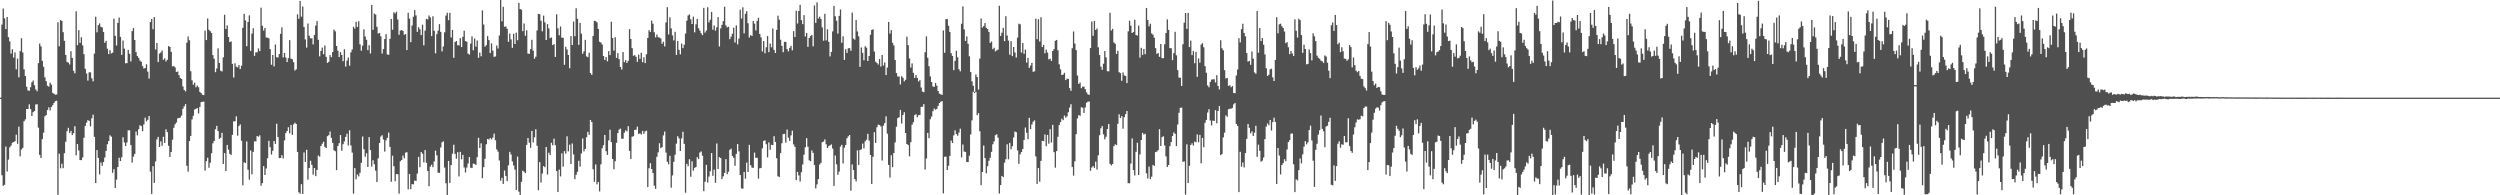 <svg xmlns="http://www.w3.org/2000/svg" width="1920" height="150"><path fill="#4f4f4f" d="M0 74.989h1v1H0zM1 18.871h1v115.752H1zM2 6.576h1v136.134H2zM3 14.067h1v127.849H3zM4 22.316h1v90.203H4zM5 13.007h1v118.718H5zM6 28.528h1v94.038H6zM7 31.815h1v81.398H7zM8 41.174h1v70.634H8zM9 37.898h1v71.648H9zM10 44.245h1v64.871H10zM11 40.242h1v68.219H11zM12 53.229h1v50.188H12zM13 45.012h1v65.427H13zM14 59.377h1v37.881H14zM15 39.265h1v80.824H15zM16 29.35h1v85.484H16zM17 40.352h1v73.214H17zM18 53.307h1v39.821H18zM19 58.353h1v33.344H19zM20 66.602h1v17.125H20zM21 69.445h1v14.225H21zM22 69.752h1v10.394H22zM23 66.973h1v16.775H23zM24 63.229h1v25.871H24zM25 61.862h1v24.33H25zM26 65.417h1v19.874H26zM27 68.665h1v11.563H27zM28 70.088h1v10.011H28zM29 48.468h1v49.577H29zM30 33.41h1v85.505H30zM31 35.628h1v85.77H31zM32 46.761h1v60.114H32zM33 51.318h1v50.577H33zM34 59.409h1v29.899H34zM35 62.352h1v26.004H35zM36 65.847h1v18.7H36zM37 66.563h1v15.873H37zM38 63.508h1v21.309H38zM39 65.002h1v17.237H39zM40 71.315h1v9.49H40zM41 72.022h1v7.027H41zM42 72.709h1v5.015H42zM43 72.569h1v4.809H43zM44 17.1h1v132.543H44zM45 35.516h1v82.534H45zM46 15.42h1v113.843H46zM47 16.07h1v109.673H47zM48 24.719h1v104.454H48zM49 31.359h1v86.32H49zM50 42.188h1v66.679H50zM51 47.495h1v53.259H51zM52 48.164h1v50H52zM53 49.505h1v52.584H53zM54 39.386h1v61.188H54zM55 44.465h1v59.274H55zM56 54.382h1v47.917H56zM57 56.284h1v40.627H57zM58 8.714h1v110.595H58zM59 34.692h1v75.887H59zM60 23.147h1v92.431H60zM61 32.929h1v89.963H61zM62 28.548h1v94.463H62zM63 34.856h1v86.1H63zM64 41.647h1v64.113H64zM65 52.847h1v43.818H65zM66 56.417h1v37.752H66zM67 61.926h1v30.316H67zM68 55.527h1v37.285H68zM69 55.552h1v41.522H69zM70 60.114h1v30.813H70zM71 62.441h1v25.617H71zM72 41.171h1v63.923H72zM73 12.861h1v127.734H73zM74 24.836h1v90.439H74zM75 19.368h1v101.874H75zM76 17.972h1v116.022H76zM77 20.565h1v104.241H77zM78 21.08h1v106.189H78zM79 24.513h1v99.95H79zM80 32.867h1v88.1H80zM81 31.398h1v84.516H81zM82 37.415h1v73.362H82zM83 41.535h1v66.823H83zM84 38.507h1v65.42H84zM85 41.057h1v63.902H85zM86 40.464h1v92.246H86zM87 14.314h1v115.621H87zM88 27.571h1v116.757H88zM89 34.966h1v103.024H89zM90 17.624h1v110.613H90zM91 13.472h1v107.667H91zM92 28.294h1v95.42H92zM93 42.13h1v78.659H93zM94 31.151h1v74.294H94zM95 37.317h1v72.074H95zM96 48.571h1v63.63H96zM97 48.498h1v60.92H97zM98 38.287h1v61.792H98zM99 41.338h1v58.762H99zM100 47.168h1v64.223H100zM101 23.918h1v100.961H101zM102 21.561h1v98.768H102zM103 30.73h1v87.487H103zM104 40.105h1v60.938H104zM105 43.034h1v60.881H105zM106 44.394h1v54.829H106zM107 46.5h1v49.629H107zM108 47.39h1v49.476H108zM109 50.809h1v50.005H109zM110 52.608h1v42.914H110zM111 52.274h1v38.112H111zM112 49.349h1v43.957H112zM113 55.055h1v36.926H113zM114 60.363h1v28.732H114zM115 16.827h1v115.015H115zM116 14.518h1v134.42H116zM117 22.412h1v105.225H117zM118 13.106h1v127.347H118zM119 37.976h1v86.043H119zM120 33.025h1v74.058H120zM121 47.674h1v57.418H121zM122 41.19h1v71.728H122zM123 40.318h1v68.299H123zM124 38.786h1v73.138H124zM125 45.905h1v59.142H125zM126 44.81h1v64.971H126zM127 47.193h1v52.113H127zM128 45.877h1v55.596H128zM129 35.401h1v76.592H129zM130 36.033h1v84.521H130zM131 39.805h1v76.97H131zM132 50.979h1v56.354H132zM133 50.72h1v47.455H133zM134 51.821h1v43.605H134zM135 55.257h1v38.782H135zM136 54.913h1v36.038H136zM137 57.745h1v32.877H137zM138 59.933h1v30.332H138zM139 60.626h1v28.109H139zM140 66.344h1v17.23H140zM141 69.065h1v12.577H141zM142 70.203h1v9.753H142zM143 32.822h1v94.461H143zM144 28.029h1v103.8H144zM145 30.917h1v77.445H145zM146 54.716h1v49.673H146zM147 61.72h1v30.044H147zM148 65.037h1v23.848H148zM149 63.512h1v20.604H149zM150 67.03h1v16.567H150zM151 65.671h1v17.331H151zM152 67.037h1v20.085H152zM153 70.555h1v11.579H153zM154 71.514h1v6.917H154zM155 72.81h1v5.37H155zM156 73.057h1v4.969H156zM157 23.502h1v107.517H157zM158 30.766h1v92.987H158zM159 14.204h1v106.93H159zM160 22.863h1v105.933H160zM161 23.989h1v100.984H161zM162 25.39h1v92.316H162zM163 42.345h1v67.711H163zM164 45.097h1v63.156H164zM165 55.472h1v43.765H165zM166 52.57h1v44.118H166zM167 37.122h1v63.591H167zM168 48.376h1v58.212H168zM169 54.33h1v51.481H169zM170 54.893h1v47.15H170zM171 44.053h1v81.852H171zM172 11.311h1v106.271H172zM173 22.234h1v109.11H173zM174 19.466h1v91.826H174zM175 28.397h1v86.551H175zM176 32.311h1v85.878H176zM177 31.808h1v87.16H177zM178 49.022h1v54.555H178zM179 59.539h1v33.671H179zM180 48.656h1v44.472H180zM181 51.226h1v38.114H181zM182 51.709h1v52.474H182zM183 49.949h1v46.873H183zM184 53.027h1v42.49H184zM185 50.425h1v57.652H185zM186 21.281h1v121.046H186zM187 10.634h1v113.978H187zM188 15.683h1v109.515H188zM189 35.488h1v73.147H189zM190 16.901h1v113.465H190zM191 11.751h1v126.253H191zM192 39.125h1v76.423H192zM193 25.731h1v108.213H193zM194 21.696h1v94.946H194zM195 42.931h1v65.612H195zM196 40.215h1v68.345H196zM197 40.153h1v64.28H197zM198 37.152h1v67.874H198zM199 39.237h1v64.715H199zM200 5.871h1v136.789H200zM201 19.823h1v120.799H201zM202 23.438h1v104.143H202zM203 21.465h1v112.912H203zM204 28.777h1v100.657H204zM205 28.919h1v92.621H205zM206 29.375h1v78.826H206zM207 37.722h1v75.324H207zM208 49.693h1v69.011H208zM209 42.238h1v73.58H209zM210 50.97h1v57.334H210zM211 34.165h1v76.363H211zM212 43.948h1v51.06H212zM213 44.206h1v61.089H213zM214 41.501h1v79.929H214zM215 25.964h1v95.383H215zM216 21.062h1v98.15H216zM217 44.078h1v77.64H217zM218 40.643h1v67.208H218zM219 44.124h1v58.139H219zM220 47.653h1v52.959H220zM221 44.666h1v53.049H221zM222 30.817h1v71.568H222zM223 45.033h1v50.895H223zM224 45.499h1v58.091H224zM225 47.784h1v47.748H225zM226 54.179h1v40.011H226zM227 53.185h1v42.055H227zM228 11.03h1v105.635H228zM229 14.424h1v133.282H229zM230 0.735h1v148.029H230zM231 12.797h1v128.645H231zM232 4.999h1v144.001H232zM233 20.7h1v96.395H233zM234 30.247h1v94.104H234zM235 36.543h1v78.512H235zM236 18.056h1v119.934H236zM237 27.425h1v101.641H237zM238 29.427h1v94.028H238zM239 29.434h1v97.109H239zM240 34.094h1v100.074H240zM241 26.864h1v102.168H241zM242 19.608h1v115.658H242zM243 16.225h1v114.282H243zM244 30.556h1v88.917H244zM245 43.261h1v77.041H245zM246 39.123h1v73.005H246zM247 36.564h1v73.82H247zM248 41.643h1v67.21H248zM249 34.882h1v77.899H249zM250 43.684h1v69.977H250zM251 48.317h1v56.306H251zM252 47.486h1v56.326H252zM253 42.279h1v58.748H253zM254 43.913h1v61.982H254zM255 40.002h1v69.691H255zM256 22.755h1v92.639H256zM257 24.074h1v92.083H257zM258 35.316h1v95.336H258zM259 38.894h1v73.252H259zM260 43.845h1v66.111H260zM261 40.047h1v63.662H261zM262 42.258h1v73.497H262zM263 47.015h1v63.708H263zM264 37.83h1v70.744H264zM265 51.167h1v53.935H265zM266 46.566h1v56.107H266zM267 44.183h1v67.553H267zM268 50.42h1v49.675H268zM269 40.201h1v71.511H269zM270 37.976h1v79.22H270zM271 20.531h1v128.181H271zM272 21.947h1v107.132H272zM273 16.775h1v120.879H273zM274 20.686h1v113.369H274zM275 16.292h1v119.158H275zM276 33.989h1v98.712H276zM277 38.928h1v86.107H277zM278 35.007h1v69.876H278zM279 22.545h1v92.044H279zM280 28.015h1v92.348H280zM281 30.563h1v87.15H281zM282 38.521h1v89.746H282zM283 34.728h1v70.602H283zM284 41.128h1v74.111H284zM285 3.79h1v124.177H285zM286 22.9h1v100.183H286zM287 10.387h1v115.749H287zM288 11.183h1v119.849H288zM289 20.602h1v119.238H289zM290 25.74h1v95.859H290zM291 25.333h1v84.468H291zM292 27.908h1v76.965H292zM293 41.112h1v62.763H293zM294 37.66h1v69.522H294zM295 30.02h1v86.386H295zM296 26.264h1v81.584H296zM297 41.84h1v63.992H297zM298 42.062h1v59.787H298zM299 29.874h1v82.98H299zM300 14.47h1v125.118H300zM301 22.847h1v96.729H301zM302 9.421h1v118.198H302zM303 10.38h1v128.757H303zM304 8.954h1v124.724H304zM305 14.983h1v118.876H305zM306 26.731h1v121.985H306zM307 23.463h1v100.378H307zM308 23.019h1v99.872H308zM309 23.833h1v95.649H309zM310 26.692h1v94.93H310zM311 26.212h1v91.034H311zM312 38.434h1v78.471H312zM313 9.812h1v135.601H313zM314 14.271h1v119.382H314zM315 32.346h1v112.898H315zM316 19.636h1v121.728H316zM317 12.829h1v128.794H317zM318 7.78h1v130.861H318zM319 11.815h1v127.132H319zM320 24.483h1v108.856H320zM321 20.901h1v99.574H321zM322 22.483h1v105.933H322zM323 26.919h1v89.876H323zM324 18.951h1v99.123H324zM325 34.79h1v89.95H325zM326 23.518h1v91.726H326zM327 14.507h1v110.519H327zM328 14.921h1v116.352H328zM329 11.879h1v131.108H329zM330 13.337h1v114.594H330zM331 27.75h1v98.691H331zM332 12.481h1v115.946H332zM333 23.646h1v100.298H333zM334 40.972h1v74.727H334zM335 26.289h1v92.996H335zM336 23.488h1v109.112H336zM337 18.533h1v114.266H337zM338 24.465h1v88.794H338zM339 39.45h1v69.84H339zM340 35.699h1v72.822H340zM341 24.838h1v103.893H341zM342 11.991h1v128.737H342zM343 9.803h1v140.067H343zM344 15.536h1v108.038H344zM345 9.865h1v130.579H345zM346 28.793h1v97.972H346zM347 22.973h1v95.022H347zM348 44.38h1v66.764H348zM349 32.314h1v85.834H349zM350 31.48h1v90.378H350zM351 34.696h1v82.197H351zM352 34.898h1v100.593H352zM353 29.311h1v87.308H353zM354 36.152h1v86.237H354zM355 28.283h1v90.677H355zM356 23.543h1v105.088H356zM357 31.549h1v100.893H357zM358 32.03h1v96.681H358zM359 41.174h1v84.413H359zM360 41.94h1v78.682H360zM361 33.499h1v95.249H361zM362 27.914h1v101.183H362zM363 38.587h1v87.054H363zM364 29.521h1v96.347H364zM365 35.815h1v90.852H365zM366 31.114h1v89.627H366zM367 44.396h1v61.444H367zM368 40.393h1v73.25H368zM369 43.211h1v66.88H369zM370 8.011h1v128.828H370zM371 18.83h1v109.515H371zM372 35.861h1v86.082H372zM373 34.731h1v76.077H373zM374 27.738h1v78.965H374zM375 30.778h1v76.374H375zM376 40.759h1v65.294H376zM377 33.314h1v73.719H377zM378 38.841h1v66.882H378zM379 43.604h1v58.986H379zM380 43.355h1v64.308H380zM381 34.957h1v79.787H381zM382 37.294h1v79.167H382zM383 27.303h1v95.972H383zM384 0h1v138.803H384zM385 16.36h1v120.172H385zM386 5.23h1v136.029H386zM387 20.508h1v110.453H387zM388 20.322h1v114.917H388zM389 22.101h1v116.933H389zM390 32.096h1v94.811H390zM391 25.742h1v90.877H391zM392 30.258h1v88.393H392zM393 36.729h1v87.283H393zM394 25.921h1v101.156H394zM395 33.801h1v96.501H395zM396 25.09h1v120.847H396zM397 30.929h1v89.348H397zM398 2.195h1v145.026H398zM399 6.972h1v143.028H399zM400 7.464h1v132.195H400zM401 23.927h1v107.208H401zM402 18.006h1v113.88H402zM403 27.443h1v105.539H403zM404 23.307h1v87.974H404zM405 41.121h1v64.841H405zM406 41.412h1v68.157H406zM407 37.749h1v75.75H407zM408 30.565h1v70.002H408zM409 38.926h1v70.467H409zM410 45.099h1v60.378H410zM411 43.561h1v55.717H411zM412 23.373h1v88.626H412zM413 10.65h1v135.473H413zM414 10.899h1v113.593H414zM415 15.942h1v124.285H415zM416 24.06h1v109.238H416zM417 12.005h1v115.608H417zM418 17.148h1v111.284H418zM419 30.723h1v82.158H419zM420 18.53h1v115.486H420zM421 21.79h1v95.477H421zM422 29.333h1v89.647H422zM423 28.764h1v80.927H423zM424 34.634h1v76.974H424zM425 33.897h1v72.623H425zM426 43.732h1v67.766H426zM427 10.95h1v120.416H427zM428 21.753h1v125.734H428zM429 27.1h1v103.14H429zM430 20.338h1v115.12H430zM431 28.867h1v88.872H431zM432 29.038h1v98.979H432zM433 49.752h1v66.317H433zM434 35.946h1v82.06H434zM435 38.015h1v66.663H435zM436 42.254h1v74.045H436zM437 52.402h1v58.68H437zM438 27.722h1v98.174H438zM439 34.584h1v75.605H439zM440 16.516h1v102.041H440zM441 27.843h1v109.755H441zM442 6.333h1v127.928H442zM443 14.381h1v117.578H443zM444 34.481h1v89.03H444zM445 17.587h1v110.371H445zM446 25.848h1v92.037H446zM447 41.27h1v65.081H447zM448 39.411h1v76.853H448zM449 30.618h1v83.731H449zM450 43.298h1v62.069H450zM451 43.911h1v57.363H451zM452 40.528h1v63.005H452zM453 56.14h1v36.093H453zM454 57.495h1v36.191H454zM455 27.608h1v102.328H455zM456 15.978h1v123.616H456zM457 16.235h1v110.062H457zM458 17.136h1v124.438H458zM459 22.215h1v117.517H459zM460 32.039h1v115.024H460zM461 32.645h1v93.555H461zM462 34.19h1v79.693H462zM463 43.009h1v68.508H463zM464 46.03h1v57.604H464zM465 43.76h1v72.385H465zM466 47.127h1v71.804H466zM467 39.267h1v68.553H467zM468 42.274h1v57.359H468zM469 16.676h1v92.474H469zM470 29.162h1v92.93H470zM471 38.878h1v91.074H471zM472 28.61h1v95.184H472zM473 44.453h1v65.196H473zM474 40.807h1v61.378H474zM475 45.399h1v54.156H475zM476 51.423h1v47.322H476zM477 53.414h1v53.152H477zM478 39.917h1v66.606H478zM479 47.758h1v54.113H479zM480 46.17h1v53.941H480zM481 48.335h1v52.655H481zM482 46.708h1v50.194H482zM483 22.394h1v93.479H483zM484 29.933h1v92.225H484zM485 36.987h1v68.031H485zM486 42.835h1v61.781H486zM487 42.318h1v57.484H487zM488 43.607h1v56.042H488zM489 47.468h1v49.794H489zM490 41.945h1v60.897H490zM491 45.188h1v57.237H491zM492 40.489h1v62.774H492zM493 47.775h1v52.708H493zM494 43.968h1v58.823H494zM495 48.427h1v52.477H495zM496 41.675h1v58.679H496zM497 29.166h1v114.519H497zM498 23.197h1v106.022H498zM499 24.467h1v100.801H499zM500 15.845h1v113.962H500zM501 18.23h1v114.681H501zM502 24.779h1v117.821H502zM503 28.693h1v116.347H503zM504 26.498h1v93.928H504zM505 28.553h1v88.501H505zM506 28.899h1v81.135H506zM507 29.519h1v84.301H507zM508 33.602h1v79.375H508zM509 32.062h1v71.936H509zM510 35.646h1v65.395H510zM511 17.219h1v99.972H511zM512 5.53h1v118.681H512zM513 26.454h1v99.753H513zM514 13.239h1v106.468H514zM515 21.824h1v122.314H515zM516 27.139h1v107.553H516zM517 31.018h1v93.239H517zM518 24.435h1v94.413H518zM519 42.185h1v68.128H519zM520 31.448h1v73.131H520zM521 38.246h1v68.066H521zM522 41.707h1v74.283H522zM523 33.499h1v72.781H523zM524 36.951h1v64.22H524zM525 34.341h1v76.157H525zM526 25.745h1v122.259H526zM527 15.871h1v109.92H527zM528 11.886h1v115.784H528zM529 11.076h1v111.179H529zM530 14.781h1v120.936H530zM531 18.42h1v105.463H531zM532 12.815h1v118.183H532zM533 24.847h1v104.109H533zM534 18.688h1v109.547H534zM535 14.477h1v106.239H535zM536 21.723h1v100.485H536zM537 23.55h1v93.609H537zM538 25.536h1v90.783H538zM539 26.958h1v92.637H539zM540 6.024h1v140.753H540zM541 25.019h1v114.628H541zM542 23.433h1v103.175H542zM543 5.566h1v134.626H543zM544 17.214h1v118.405H544zM545 15.209h1v116.324H545zM546 9.112h1v108.434H546zM547 22.831h1v112.209H547zM548 19.574h1v110.737H548zM549 23.545h1v116.892H549zM550 20.963h1v89.205H550zM551 13.158h1v116.631H551zM552 35.701h1v84.96H552zM553 21.831h1v99.636H553zM554 19.022h1v118.574H554zM555 16.251h1v119.192H555zM556 5.168h1v127.622H556zM557 19.505h1v102.719H557zM558 21.048h1v112.735H558zM559 20.567h1v111.332H559zM560 30.048h1v85.058H560zM561 28.235h1v85.951H561zM562 25.834h1v93.909H562zM563 21.259h1v99.931H563zM564 32.618h1v94.647H564zM565 19.526h1v98.622H565zM566 34.051h1v76.608H566zM567 29.636h1v86.564H567zM568 7.407h1v126.995H568zM569 14.241h1v130.465H569zM570 5.626h1v139.256H570zM571 25.658h1v106.427H571zM572 10.609h1v126.601H572zM573 8.533h1v116.37H573zM574 17.883h1v114.237H574zM575 28.768h1v82.511H575zM576 26.983h1v99.86H576zM577 27.663h1v101.023H577zM578 16.063h1v112.916H578zM579 18.107h1v99.105H579zM580 23.373h1v97.855H580zM581 16.013h1v105.125H581zM582 13.648h1v123.516H582zM583 26.074h1v103.207H583zM584 28.743h1v100.22H584zM585 39.457h1v74.511H585zM586 31.49h1v76.759H586zM587 40.901h1v66.855H587zM588 36.282h1v74.461H588zM589 27.706h1v93.163H589zM590 40.036h1v69.311H590zM591 33.408h1v81.634H591zM592 36.324h1v74.889H592zM593 21.865h1v89.579H593zM594 38.329h1v66.248H594zM595 40.702h1v68.302H595zM596 22.913h1v98.608H596zM597 12.053h1v123.339H597zM598 15.092h1v120.911H598zM599 30.441h1v87.114H599zM600 35.202h1v74.832H600zM601 40.109h1v62.904H601zM602 32.089h1v70.659H602zM603 32.208h1v77.352H603zM604 37.667h1v61.868H604zM605 39.498h1v66.223H605zM606 36.738h1v71.513H606zM607 35.179h1v68.8H607zM608 38.649h1v61.73H608zM609 23.907h1v86.99H609zM610 28.484h1v84.246H610zM611 8.24h1v130.108H611zM612 18.1h1v113.946H612zM613 8.423h1v126.274H613zM614 3.724h1v135.706H614zM615 15.456h1v116.86H615zM616 18.523h1v107.791H616zM617 11.611h1v107.159H617zM618 27.992h1v85.129H618zM619 25.36h1v80.716H619zM620 35.996h1v76.713H620zM621 29.169h1v93.96H621zM622 27.706h1v96.136H622zM623 26.848h1v88.709H623zM624 35.573h1v81.845H624zM625 4.218h1v122.435H625zM626 17.56h1v127.167H626zM627 1.767h1v139.879H627zM628 14.193h1v123.307H628zM629 12.829h1v113.513H629zM630 14.527h1v110.556H630zM631 21.025h1v88.196H631zM632 31.309h1v77.464H632zM633 10.602h1v96.47H633zM634 31.05h1v79.748H634zM635 22.495h1v91.188H635zM636 32.105h1v80.199H636zM637 43.332h1v68.217H637zM638 39.839h1v71.115H638zM639 24.099h1v90.027H639zM640 4.543h1v138.203H640zM641 12.476h1v106.972H641zM642 15.919h1v110.295H642zM643 25.82h1v108.462H643zM644 12.19h1v119.592H644zM645 7.244h1v105.321H645zM646 32.822h1v78.432H646zM647 27.878h1v97.718H647zM648 45.971h1v67.457H648zM649 37.807h1v73.571H649zM650 40.631h1v65.564H650zM651 37.065h1v67.619H651zM652 36.958h1v66.741H652zM653 38.963h1v107.517H653zM654 9.679h1v116.628H654zM655 29.654h1v100.943H655zM656 30.473h1v107.027H656zM657 15.347h1v123.999H657zM658 24.092h1v91.346H658zM659 27.928h1v98.716H659zM660 51.37h1v63.891H660zM661 36.443h1v78.231H661zM662 40.583h1v69.712H662zM663 46.259h1v67.695H663zM664 35.511h1v72.973H664zM665 36.594h1v70.737H665zM666 46.852h1v55.924H666zM667 42.952h1v65.042H667zM668 26.672h1v92.355H668zM669 22.973h1v118.3H669zM670 22.49h1v97.958H670zM671 39.553h1v61.98H671zM672 47.429h1v62.273H672zM673 48.317h1v49.441H673zM674 49.535h1v46.141H674zM675 45.266h1v50.787H675zM676 51.121h1v45.956H676zM677 42.265h1v81.01H677zM678 50.306h1v46.155H678zM679 47.951h1v46.58H679zM680 57.626h1v31.698H680zM681 51.844h1v50.819H681zM682 16.841h1v109.819H682zM683 25.806h1v110.529H683zM684 23.126h1v96.091H684zM685 32.867h1v95.551H685zM686 34.937h1v82.568H686zM687 46.097h1v63.243H687zM688 56.124h1v41.197H688zM689 58.729h1v32.023H689zM690 58.793h1v31.22H690zM691 64.84h1v19.572H691zM692 58.534h1v36.356H692zM693 59.683h1v28.629H693zM694 62.476h1v23.747H694zM695 61.226h1v40.9H695zM696 28.107h1v82.46H696zM697 34.641h1v76.713H697zM698 44.909h1v75.15H698zM699 51.892h1v57.338H699zM700 48.711h1v47.077H700zM701 55.911h1v37.972H701zM702 59.777h1v28.663H702zM703 57.596h1v30.098H703zM704 59.873h1v30.14H704zM705 62.544h1v25.949H705zM706 61.533h1v26.718H706zM707 67.202h1v14.875H707zM708 70.351h1v11.63H708zM709 70.809h1v9.187H709zM710 40.153h1v90.124H710zM711 27.919h1v93.848H711zM712 44.316h1v57.796H712zM713 50.89h1v55.237H713zM714 58.662h1v32.955H714zM715 62.963h1v26.58H715zM716 66.348h1v19.057H716zM717 66.701h1v16.681H717zM718 63.698h1v20.545H718zM719 65.783h1v17.887H719zM720 69.896h1v11.456H720zM721 71.867h1v7.237H721zM722 72.423h1v5.724H722zM723 72.867h1v4.825H723zM724 23.389h1v125.132H724zM725 40.517h1v79.89H725zM726 14.701h1v105.555H726zM727 14.692h1v115.942H727zM728 19.812h1v107.475H728zM729 24.582h1v95.184H729zM730 40.865h1v67.079H730zM731 43.005h1v66.821H731zM732 53.876h1v50.096H732zM733 46.729h1v53.353H733zM734 39.031h1v63.902H734zM735 44.007h1v60.291H735zM736 53.174h1v48.62H736zM737 54.765h1v44.056H737zM738 18.249h1v102.621H738zM739 4.912h1v106.102H739zM740 22.533h1v93.841H740zM741 31.441h1v85.287H741zM742 27.958h1v96.484H742zM743 33.614h1v90.849H743zM744 43.224h1v76.382H744zM745 55.241h1v48.041H745zM746 62.462h1v29.975H746zM747 65.888h1v4.633H747zM748 70.475h1v1H748zM749 57.154h1v13.394H749zM750 59.184h1v29.288H750zM751 68.774h1v18.112H751zM752 44.989h1v55.832H752zM753 14.177h1v128.032H753zM754 21.204h1v110.877H754zM755 19.995h1v91.787H755zM756 17.695h1v103.685H756zM757 21.407h1v111.653H757zM758 22.261h1v105.457H758zM759 24.628h1v98.874H759zM760 32.991h1v88.162H760zM761 31.849h1v84.786H761zM762 37.798h1v73.019H762zM763 36.662h1v71.934H763zM764 39.471h1v64.342H764zM765 38.697h1v64.42H765zM766 38.081h1v67.665H766zM767 4.406h1v144.232H767zM768 27.612h1v114.553H768zM769 25.15h1v109.984H769zM770 21.329h1v114.727H770zM771 31.57h1v93.367H771zM772 12.444h1v109.869H772zM773 27.308h1v83.509H773zM774 31.183h1v91.179H774zM775 41.995h1v67.723H775zM776 31.65h1v83.005H776zM777 43.078h1v69.226H777zM778 36.092h1v69.494H778zM779 40.29h1v60.716H779zM780 44.197h1v57.32H780zM781 28.876h1v86.61H781zM782 18.185h1v107.603H782zM783 18.674h1v99.837H783zM784 40.343h1v76.434H784zM785 33.064h1v81.414H785zM786 41.304h1v66.141H786zM787 38.104h1v59.853H787zM788 48.01h1v53.955H788zM789 44.44h1v62.527H789zM790 52.139h1v38.386H790zM791 50.336h1v48.755H791zM792 48.269h1v47.297H792zM793 55.154h1v38.336H793zM794 54.783h1v37.707H794zM795 14.323h1v105.793H795zM796 30.103h1v111.165H796zM797 14.811h1v114.259H797zM798 31.922h1v107.583H798zM799 13.216h1v110.323H799zM800 36.138h1v72.03H800zM801 34.451h1v74.005H801zM802 40.91h1v62.355H802zM803 38.07h1v74.26H803zM804 40.372h1v63.257H804zM805 45.586h1v64.756H805zM806 45.049h1v54.159H806zM807 46.813h1v62.632H807zM808 39.162h1v56.713H808zM809 37.717h1v79.103H809zM810 31.309h1v97.476H810zM811 30.686h1v85.404H811zM812 38.617h1v66.395H812zM813 49.4h1v46.651H813zM814 53.242h1v40.574H814zM815 57.596h1v33.566H815zM816 57.241h1v35.088H816zM817 55.93h1v32.799H817zM818 61.485h1v28.906H818zM819 60.354h1v29H819zM820 60.693h1v25.53H820zM821 67.692h1v14.937H821zM822 69.747h1v10.27H822zM823 37.047h1v91.142H823zM824 24.163h1v110.751H824zM825 33.49h1v90.389H825zM826 38.443h1v64.614H826zM827 57.99h1v32.955H827zM828 64.474h1v23.944H828zM829 63.457h1v25.496H829zM830 67.751h1v14.619H830zM831 66.547h1v16.168H831zM832 66.611h1v20.133H832zM833 68.491h1v14.033H833zM834 70.901h1v7.988H834zM835 72.395h1v5.718H835zM836 72.917h1v5.017H836zM837 36.891h1v94.283H837zM838 16.56h1v112.124H838zM839 27.459h1v100.082H839zM840 16.15h1v112.79H840zM841 23.06h1v101.069H841zM842 21.861h1v108.347H842zM843 36.344h1v82.95H843zM844 42.245h1v61.572H844zM845 51.134h1v47.441H845zM846 53.6h1v43.207H846zM847 48.969h1v54.257H847zM848 39.219h1v67.807H848zM849 44.103h1v60.897H849zM850 54.657h1v44.427H850zM851 54.785h1v40.378H851zM852 9.76h1v116.09H852zM853 23.444h1v103.642H853zM854 22.174h1v103.804H854zM855 32.584h1v79.714H855zM856 33.636h1v77.203H856zM857 41.421h1v70.076H857zM858 39.017h1v56.051H858zM859 55.463h1v32.344H859zM860 56.161h1v34.546H860zM861 62.059h1v27.137H861zM862 55.669h1v43.161H862zM863 57.964h1v32.019H863zM864 58.337h1v29.316H864zM865 63.796h1v21.447H865zM866 24.058h1v116.649H866zM867 15.852h1v124.88H867zM868 19.725h1v105.946H868zM869 25.323h1v80.975H869zM870 24.564h1v105.979H870zM871 15.177h1v119.597H871zM872 26.891h1v89.666H872zM873 27.402h1v82.236H873zM874 19.709h1v114.711H874zM875 44.273h1v74.29H875zM876 36.722h1v70.812H876zM877 42.265h1v59.753H877zM878 37.598h1v65.736H878zM879 41.611h1v61.073H879zM880 6.086h1v127.036H880zM881 15.369h1v121.76H881zM882 20.245h1v107.716H882zM883 18.159h1v119.35H883zM884 25.658h1v110.002H884zM885 26.633h1v100.016H885zM886 28.979h1v98.425H886zM887 36.942h1v79.888H887zM888 41.318h1v75.107H888zM889 40.697h1v74.605H889zM890 43.627h1v55.525H890zM891 33.781h1v78.329H891zM892 44.717h1v60.595H892zM893 44.666h1v59.961H893zM894 33.984h1v77.768H894zM895 25.417h1v94.685H895zM896 14.921h1v113.303H896zM897 22.957h1v103.767H897zM898 36.93h1v75.358H898zM899 37.086h1v72.044H899zM900 46.193h1v58.293H900zM901 40.794h1v60.961H901zM902 24.419h1v78.372H902zM903 42.517h1v69.716H903zM904 53.86h1v41.788H904zM905 59.592h1v26.974H905zM906 59.715h1v23.104H906zM907 65.989h1v16.585H907zM908 34.007h1v90.254H908zM909 17.422h1v106.553H909zM910 9.972h1v139.481H910zM911 22.195h1v88.631H911zM912 9.874h1v130.655H912zM913 36.166h1v91.168H913zM914 31.16h1v80.146H914zM915 42.323h1v67.716H915zM916 39.214h1v72.621H916zM917 48.562h1v60.172H917zM918 39.825h1v69.421H918zM919 59.056h1v44.166H919zM920 44.859h1v64.45H920zM921 48.143h1v55.436H921zM922 34.204h1v91.229H922zM923 33.158h1v72.797H923zM924 36.285h1v76.791H924zM925 50.853h1v43.479H925zM926 55.861h1v36.269H926zM927 65.659h1v20.744H927zM928 67.039h1v16.846H928zM929 62.929h1v29.567H929zM930 61.155h1v35.127H930zM931 60.949h1v31.639H931zM932 60.885h1v32.039H932zM933 63.336h1v21.266H933zM934 57.765h1v36.951H934zM935 66.069h1v19.19H935zM936 68.633h1v12.742H936zM937 30.899h1v88.254H937zM938 37.088h1v81.213H938zM939 38.67h1v66.853H939zM940 53.854h1v48.05H940zM941 60.242h1v28.389H941zM942 59.903h1v29.789H942zM943 65.964h1v17.933H943zM944 65.449h1v18.045H944zM945 66.978h1v16.526H945zM946 66.135h1v16.683H946zM947 71.441h1v8.7H947zM948 71.576h1v7.487H948zM949 57.955h1v37.228H949zM950 53.419h1v43.305H950zM951 29.265h1v118.277H951zM952 32.563h1v84.035H952zM953 22.369h1v105.667H953zM954 18.219h1v106.539H954zM955 25.303h1v103.317H955zM956 27.88h1v89.696H956zM957 40.746h1v65.917H957zM958 47.287h1v47.871H958zM959 46.729h1v51.437H959zM960 49.775h1v52.605H960zM961 39.507h1v61.401H961zM962 45.046h1v59.329H962zM963 55.623h1v46.34H963zM964 56.605h1v40.016H964zM965 8.494h1v111.945H965zM966 40.455h1v70.643H966zM967 21.627h1v94.179H967zM968 31.611h1v92.596H968zM969 29.182h1v94.228H969zM970 34.364h1v86.585H970zM971 41.769h1v65.07H971zM972 52.437h1v44.772H972zM973 58.303h1v36.498H973zM974 57.415h1v38.734H974zM975 53.226h1v38.913H975zM976 52.718h1v47.524H976zM977 59.425h1v34.392H977zM978 62.219h1v28.151H978zM979 46.04h1v47.599H979zM980 13.234h1v128.082H980zM981 25.539h1v88.16H981zM982 18.661h1v100.773H982zM983 18.169h1v115.763H983zM984 20.181h1v106.599H984zM985 21.519h1v103.79H985zM986 24.243h1v98.077H986zM987 33.156h1v90.648H987zM988 32.364h1v82.431H988zM989 36.28h1v72.893H989zM990 41.553h1v66.136H990zM991 39.123h1v63.532H991zM992 41.114h1v61.43H992zM993 43.039h1v83.102H993zM994 14.857h1v132.68H994zM995 23.637h1v114.15H995zM996 28.839h1v109.689H996zM997 14.383h1v116.269H997zM998 15.498h1v106.191H998zM999 26.928h1v98.553H999zM1000 40.59h1v77.958H1000zM1001 34.321h1v78.306H1001zM1002 37.656h1v70.79H1002zM1003 49.393h1v61.44H1003zM1004 49.111h1v60.22H1004zM1005 37.978h1v61.936H1005zM1006 40.803h1v55.69H1006zM1007 46.36h1v61.465H1007zM1008 25.578h1v97.821H1008zM1009 27.892h1v115.654H1009zM1010 31.57h1v83.472H1010zM1011 42.725h1v67.645H1011zM1012 44.382h1v59.009H1012zM1013 45.147h1v54.868H1013zM1014 46.541h1v42.213H1014zM1015 47.154h1v51.794H1015zM1016 48.278h1v52.52H1016zM1017 42.618h1v70.43H1017zM1018 43.35h1v53.827H1018zM1019 48.152h1v48.425H1019zM1020 54.25h1v39.368H1020zM1021 59.981h1v30.483H1021zM1022 19.407h1v122.502H1022zM1023 17.265h1v125.084H1023zM1024 23.742h1v103.28H1024zM1025 11.407h1v127.489H1025zM1026 19.311h1v108.299H1026zM1027 34.019h1v76.365H1027zM1028 32.774h1v75.743H1028zM1029 40.057h1v73.344H1029zM1030 36.301h1v74.543H1030zM1031 39.354h1v71.849H1031zM1032 44.987h1v59.464H1032zM1033 45.188h1v64.143H1033zM1034 46.719h1v62.534H1034zM1035 45.58h1v45.234H1035zM1036 34.552h1v77.482H1036zM1037 36.207h1v79.769H1037zM1038 51.746h1v65.592H1038zM1039 44.128h1v59.197H1039zM1040 49.997h1v47.748H1040zM1041 54.256h1v39.835H1041zM1042 55.467h1v36.198H1042zM1043 54.485h1v37.45H1043zM1044 58.241h1v33.367H1044zM1045 60.397h1v28.466H1045zM1046 60.793h1v28.565H1046zM1047 66.337h1v16.665H1047zM1048 67.735h1v14.067H1048zM1049 69.532h1v12.314H1049zM1050 33.909h1v96.713H1050zM1051 24.651h1v99.84H1051zM1052 35.758h1v74.099H1052zM1053 55.025h1v46.816H1053zM1054 62.263h1v29.668H1054zM1055 65.465h1v21.142H1055zM1056 64.165h1v19.27H1056zM1057 67.527h1v14.88H1057zM1058 66.733h1v15.917H1058zM1059 66.991h1v17.972H1059zM1060 70.107h1v10.678H1060zM1061 72.626h1v6.027H1061zM1062 72.839h1v5.015H1062zM1063 72.919h1v4.733H1063zM1064 16.205h1v117.867H1064zM1065 30.867h1v95.853H1065zM1066 17.562h1v109.421H1066zM1067 19.041h1v116.166H1067zM1068 24.186h1v103.887H1068zM1069 28.42h1v88.73H1069zM1070 40.974h1v72.79H1070zM1071 48.983h1v55.262H1071zM1072 56.408h1v40.181H1072zM1073 51.54h1v47.388H1073zM1074 36.543h1v63.852H1074zM1075 46.52h1v58.851H1075zM1076 52.51h1v51.412H1076zM1077 55.968h1v42.705H1077zM1078 45.454h1v67.796H1078zM1079 8.398h1v115.781H1079zM1080 22.19h1v109.558H1080zM1081 20.197h1v91.865H1081zM1082 29.711h1v85.038H1082zM1083 34.225h1v83.925H1083zM1084 30.881h1v88.125H1084zM1085 52.146h1v51.504H1085zM1086 57.848h1v34.477H1086zM1087 51.624h1v43.781H1087zM1088 53.593h1v38.032H1088zM1089 52.51h1v49.961H1089zM1090 50.361h1v46.336H1090zM1091 54.33h1v40.03H1091zM1092 49.599h1v60.064H1092zM1093 18.798h1v126.489H1093zM1094 10.927h1v105.026H1094zM1095 18.267h1v106.622H1095zM1096 24.401h1v84.14H1096zM1097 19.45h1v108.537H1097zM1098 11.185h1v123.449H1098zM1099 39.475h1v76.638H1099zM1100 26.374h1v111.193H1100zM1101 19.617h1v110.098H1101zM1102 42.483h1v66.821H1102zM1103 40.091h1v68.741H1103zM1104 39.608h1v64.47H1104zM1105 38.546h1v65.878H1105zM1106 35.371h1v72.834H1106zM1107 7.256h1v132.991H1107zM1108 17.901h1v123.598H1108zM1109 25.095h1v104.06H1109zM1110 18.828h1v112.708H1110zM1111 28.045h1v104.944H1111zM1112 31.515h1v91.362H1112zM1113 31.231h1v73.252H1113zM1114 38.402h1v75.528H1114zM1115 51.256h1v67.643H1115zM1116 40.8h1v74.587H1116zM1117 43.531h1v54.131H1117zM1118 34.122h1v77.709H1118zM1119 44.829h1v61.895H1119zM1120 44.398h1v60.398H1120zM1121 42.762h1v68.272H1121zM1122 20.748h1v105.031H1122zM1123 21.581h1v101.275H1123zM1124 31.668h1v87.237H1124zM1125 39.125h1v70.707H1125zM1126 44.492h1v58.034H1126zM1127 52.835h1v49.487H1127zM1128 43.318h1v56.443H1128zM1129 46.323h1v52.584H1129zM1130 47.829h1v42.474H1130zM1131 47.468h1v48.038H1131zM1132 51.098h1v41.746H1132zM1133 56.268h1v35.585H1133zM1134 53.773h1v39.732H1134zM1135 24.069h1v90.027H1135zM1136 25.129h1v115.171H1136zM1137 20.526h1v113.584H1137zM1138 25.971h1v104.77H1138zM1139 10.915h1v138.329H1139zM1140 31.531h1v87.198H1140zM1141 29.324h1v115.107H1141zM1142 32.497h1v86.226H1142zM1143 38.489h1v84.331H1143zM1144 37.363h1v87.785H1144zM1145 40.828h1v88.712H1145zM1146 42.904h1v79.169H1146zM1147 38.807h1v91.747H1147zM1148 47.356h1v75.878H1148zM1149 35.712h1v81.817H1149zM1150 23.998h1v100.407H1150zM1151 31.403h1v105.581H1151zM1152 32.05h1v95.299H1152zM1153 43.945h1v93.83H1153zM1154 36.367h1v93.66H1154zM1155 41.727h1v87.549H1155zM1156 43.833h1v84.068H1156zM1157 48.85h1v74.388H1157zM1158 51.7h1v71.41H1158zM1159 50.711h1v73.644H1159zM1160 42.476h1v74.571H1160zM1161 52.929h1v42.98H1161zM1162 62.915h1v24.539H1162zM1163 38.72h1v90.458H1163zM1164 6.232h1v126.509H1164zM1165 19.551h1v130.449H1165zM1166 16.724h1v126.807H1166zM1167 25.369h1v118.902H1167zM1168 25.758h1v108.24H1168zM1169 32.796h1v99.238H1169zM1170 30.499h1v99.737H1170zM1171 35.257h1v92.543H1171zM1172 36.946h1v87.718H1172zM1173 38.042h1v87.663H1173zM1174 42.982h1v76.707H1174zM1175 49.063h1v72.52H1175zM1176 46.648h1v71.385H1176zM1177 48.28h1v72.12H1177zM1178 9.933h1v129.531H1178zM1179 11.318h1v124.969H1179zM1180 4.491h1v132.506H1180zM1181 14.275h1v122.978H1181zM1182 23.982h1v117.437H1182zM1183 33.863h1v93.69H1183zM1184 40.546h1v73.555H1184zM1185 42.661h1v55.438H1185zM1186 47.209h1v52.543H1186zM1187 50.773h1v57.611H1187zM1188 39.34h1v69.435H1188zM1189 46.495h1v59.952H1189zM1190 50.791h1v48.874H1190zM1191 47.752h1v55.919H1191zM1192 0.421h1v149.579H1192zM1193 19.249h1v122.973H1193zM1194 17.64h1v131.758H1194zM1195 17.642h1v124.923H1195zM1196 16.683h1v121.243H1196zM1197 17.123h1v125.354H1197zM1198 12.623h1v116.935H1198zM1199 32.499h1v95.862H1199zM1200 24.911h1v97.4H1200zM1201 40.306h1v80.124H1201zM1202 34.486h1v102.493H1202zM1203 32.618h1v102.271H1203zM1204 35.758h1v91.129H1204zM1205 40.265h1v86.21H1205zM1206 16.589h1v118.469H1206zM1207 13.804h1v134.047H1207zM1208 15.484h1v119.011H1208zM1209 15.71h1v126.441H1209zM1210 23.266h1v120.952H1210zM1211 11.531h1v122.573H1211zM1212 21.922h1v114.644H1212zM1213 16.148h1v119.11H1213zM1214 25.289h1v124.226H1214zM1215 40.038h1v76.592H1215zM1216 39.313h1v65.145H1216zM1217 42.888h1v64.759H1217zM1218 43.13h1v65.333H1218zM1219 37.541h1v69.306H1219zM1220 27.77h1v122.23H1220zM1221 9.924h1v117.235H1221zM1222 18.981h1v129.668H1222zM1223 21.329h1v122.594H1223zM1224 7.738h1v141.666H1224zM1225 19.899h1v116.624H1225zM1226 26.848h1v109.845H1226zM1227 33.836h1v100.428H1227zM1228 30.077h1v97.702H1228zM1229 33.941h1v95.347H1229zM1230 28.601h1v107.345H1230zM1231 25.729h1v99.945H1231zM1232 27.248h1v105.956H1232zM1233 34.625h1v98.654H1233zM1234 31.732h1v97.51H1234zM1235 5.262h1v143.795H1235zM1236 11.405h1v124.021H1236zM1237 17.677h1v116.116H1237zM1238 29.842h1v88.782H1238zM1239 33.884h1v89.613H1239zM1240 42.231h1v67.157H1240zM1241 52.192h1v48.537H1241zM1242 29.572h1v66.905H1242zM1243 44.648h1v62.115H1243zM1244 45.039h1v56.335H1244zM1245 49.599h1v44.079H1245zM1246 48.729h1v44.932H1246zM1247 58.477h1v29.776H1247zM1248 58.276h1v39.732H1248zM1249 14.577h1v113.188H1249zM1250 27.052h1v119.27H1250zM1251 10.561h1v134.18H1251zM1252 18.047h1v131.174H1252zM1253 20.224h1v121.52H1253zM1254 31.892h1v103.868H1254zM1255 36.61h1v103.592H1255zM1256 38.832h1v85.37H1256zM1257 41.842h1v77.29H1257zM1258 47.91h1v68.851H1258zM1259 48.109h1v73.814H1259zM1260 37.182h1v89.259H1260zM1261 41.254h1v89.895H1261zM1262 45.98h1v88.524H1262zM1263 22.467h1v115.429H1263zM1264 29.819h1v106.961H1264zM1265 38.816h1v103.468H1265zM1266 36.248h1v81.749H1266zM1267 39.562h1v77.162H1267zM1268 43.465h1v77.705H1268zM1269 42.957h1v68.661H1269zM1270 38.873h1v84.454H1270zM1271 42.87h1v88.4H1271zM1272 35.829h1v96.974H1272zM1273 42.755h1v77.155H1273zM1274 45.25h1v51.199H1274zM1275 60.246h1v33.317H1275zM1276 59.889h1v30.332H1276zM1277 33.673h1v100.795H1277zM1278 27.674h1v98.386H1278zM1279 19.833h1v121.021H1279zM1280 18.269h1v123.218H1280zM1281 28.173h1v101.456H1281zM1282 37.454h1v88.828H1282zM1283 34.177h1v89.872H1283zM1284 40.885h1v84.306H1284zM1285 44.886h1v73.951H1285zM1286 48.235h1v67.222H1286zM1287 49.406h1v58.215H1287zM1288 56.673h1v48.556H1288zM1289 43.208h1v67.732H1289zM1290 47.514h1v67.67H1290zM1291 27.468h1v122.479H1291zM1292 31.128h1v86.814H1292zM1293 21.865h1v112.669H1293zM1294 15.644h1v132.257H1294zM1295 5.411h1v143.726H1295zM1296 12.964h1v121.032H1296zM1297 16.441h1v118.382H1297zM1298 29.347h1v101.048H1298zM1299 34.719h1v80.153H1299zM1300 38.802h1v87.892H1300zM1301 25.138h1v96.99H1301zM1302 38.459h1v82.058H1302zM1303 42.513h1v78.613H1303zM1304 51.21h1v65.816H1304zM1305 13.737h1v126.853H1305zM1306 9.602h1v109.375H1306zM1307 24.161h1v105.912H1307zM1308 24.488h1v94.424H1308zM1309 24.504h1v111.884H1309zM1310 30.073h1v92.946H1310zM1311 39.409h1v85.686H1311zM1312 50.981h1v55.848H1312zM1313 58.287h1v40.009H1313zM1314 54.879h1v39.588H1314zM1315 50.365h1v45.019H1315zM1316 53.785h1v51.083H1316zM1317 53.004h1v42.905H1317zM1318 57.184h1v34.255H1318zM1319 51.965h1v42.234H1319zM1320 15.504h1v120.041H1320zM1321 28.51h1v99.535H1321zM1322 22.053h1v85.051H1322zM1323 8.34h1v113.14H1323zM1324 24.502h1v107.798H1324zM1325 24.619h1v100.884H1325zM1326 27.967h1v98.483H1326zM1327 33.252h1v87.102H1327zM1328 31.206h1v82.685H1328zM1329 40.196h1v70.661H1329zM1330 35.555h1v71.769H1330zM1331 42.464h1v58.631H1331zM1332 39.379h1v62.712H1332zM1333 42h1v60.989H1333zM1334 2.323h1v139.794H1334zM1335 10.97h1v136.555H1335zM1336 11.366h1v122.419H1336zM1337 19.347h1v124.447H1337zM1338 25.829h1v103.958H1338zM1339 12.451h1v116.626H1339zM1340 25.095h1v88.121H1340zM1341 30.075h1v94.111H1341zM1342 44.515h1v64.337H1342zM1343 34.069h1v82.362H1343zM1344 41.547h1v71.037H1344zM1345 37.404h1v69.469H1345zM1346 38.557h1v66.493H1346zM1347 46.877h1v58.487H1347zM1348 29.766h1v91.339H1348zM1349 12.859h1v119.114H1349zM1350 0.616h1v136.177H1350zM1351 27.807h1v102.905H1351zM1352 21.707h1v106.418H1352zM1353 18.137h1v129.227H1353zM1354 27.626h1v112.616H1354zM1355 29.844h1v112.241H1355zM1356 30.194h1v85.553H1356zM1357 41.483h1v84.438H1357zM1358 31.105h1v80.776H1358zM1359 42.325h1v59.135H1359zM1360 41.865h1v62.82H1360zM1361 49.141h1v48.199H1361zM1362 17.487h1v106.155H1362zM1363 32.604h1v109.536H1363zM1364 13.522h1v115.44H1364zM1365 33.327h1v106.43H1365zM1366 11.801h1v123.619H1366zM1367 36.996h1v76.624H1367zM1368 34.353h1v77.077H1368zM1369 37.125h1v66.583H1369zM1370 34.776h1v81.868H1370zM1371 32.247h1v73.223H1371zM1372 39.585h1v67.78H1372zM1373 40.068h1v84.621H1373zM1374 38.864h1v85.214H1374zM1375 33.936h1v89.563H1375zM1376 29.171h1v115.066H1376zM1377 34.323h1v93.999H1377zM1378 39.182h1v74.285H1378zM1379 47.227h1v54.095H1379zM1380 30.231h1v98.508H1380zM1381 22.076h1v118.833H1381zM1382 20.947h1v127.842H1382zM1383 16.484h1v132.491H1383zM1384 19.931h1v121.735H1384zM1385 36.39h1v101.566H1385zM1386 43.954h1v88.799H1386zM1387 49.709h1v83.264H1387zM1388 60.029h1v42.01H1388zM1389 58.374h1v53.358H1389zM1390 32.233h1v106.022H1390zM1391 15.239h1v134.642H1391zM1392 27.827h1v122.173H1392zM1393 21.039h1v127.604H1393zM1394 28.775h1v104.486H1394zM1395 37.498h1v91.506H1395zM1396 49.784h1v70.788H1396zM1397 56.554h1v48.215H1397zM1398 58.038h1v34.417H1398zM1399 59.523h1v31.147H1399zM1400 52.398h1v58.702H1400zM1401 54.7h1v66.549H1401zM1402 59.779h1v60.087H1402zM1403 51.395h1v78.114H1403zM1404 36.887h1v113.017H1404zM1405 11.897h1v128.624H1405zM1406 27.443h1v103.278H1406zM1407 12.314h1v112.767H1407zM1408 23.252h1v125.906H1408zM1409 16.988h1v127.064H1409zM1410 31.011h1v112.113H1410zM1411 35.11h1v100.142H1411zM1412 45.188h1v89.591H1412zM1413 43.645h1v71.01H1413zM1414 34.062h1v81.955H1414zM1415 29.901h1v97.107H1415zM1416 35.662h1v78.647H1416zM1417 46.367h1v52.634H1417zM1418 49.301h1v61.248H1418zM1419 8.819h1v117.954H1419zM1420 26.997h1v104.408H1420zM1421 12.914h1v117.617H1421zM1422 27.66h1v95.521H1422zM1423 31.76h1v87.716H1423zM1424 39.825h1v80.147H1424zM1425 33.666h1v71.474H1425zM1426 47.809h1v47.219H1426zM1427 47.44h1v48.755H1427zM1428 56.316h1v39.702H1428zM1429 51.265h1v52.191H1429zM1430 50.951h1v62.024H1430zM1431 39.59h1v96.46H1431zM1432 27.237h1v117.364H1432zM1433 10.261h1v130.364H1433zM1434 7.931h1v135.045H1434zM1435 16.891h1v111.742H1435zM1436 23.808h1v88.752H1436zM1437 17.951h1v109.297H1437zM1438 8.954h1v135.308H1438zM1439 45.2h1v74.873H1439zM1440 28.235h1v97.78H1440zM1441 14.326h1v117.423H1441zM1442 30.711h1v118.284H1442zM1443 31.405h1v91.144H1443zM1444 38.358h1v82.213H1444zM1445 31.622h1v78.086H1445zM1446 34.03h1v72.383H1446zM1447 9.023h1v125.576H1447zM1448 13.394h1v126.642H1448zM1449 20.979h1v103.264H1449zM1450 15.237h1v119.835H1450zM1451 26.385h1v112.935H1451zM1452 26.058h1v121.397H1452zM1453 23.772h1v94.202H1453zM1454 39.1h1v91.232H1454zM1455 41.565h1v72.397H1455zM1456 38.871h1v74.765H1456zM1457 44.774h1v50.622H1457zM1458 34.742h1v79.501H1458zM1459 42.435h1v88.618H1459zM1460 32.558h1v111.983H1460zM1461 19.173h1v125.702H1461zM1462 19.993h1v129.611H1462zM1463 18.967h1v117.34H1463zM1464 10.188h1v113.964H1464zM1465 34.998h1v95.461H1465zM1466 29.789h1v81.538H1466zM1467 51.084h1v64.013H1467zM1468 36.996h1v81.563H1468zM1469 42.103h1v82.014H1469zM1470 65.341h1v1H1470zM1471 65.341h1v1H1471zM1472 49.587h1v60.799H1472zM1473 47.477h1v71.422H1473zM1474 55.014h1v40.684H1474zM1475 38.262h1v74.507H1475zM1476 27.306h1v114.953H1476zM1477 30.446h1v81.774H1477zM1478 25.14h1v124.075H1478zM1479 15.125h1v134.088H1479zM1480 15.912h1v133.232H1480zM1481 23.332h1v124.745H1481zM1482 42.824h1v90.68H1482zM1483 51.656h1v45.473H1483zM1484 57.93h1v32.422H1484zM1485 57.36h1v29.361H1485zM1486 56.11h1v40.071H1486zM1487 54.478h1v38.318H1487zM1488 56.037h1v37.97H1488zM1489 47.969h1v57.933H1489zM1490 27.468h1v90.156H1490zM1491 28.516h1v97.926H1491zM1492 43.81h1v67.363H1492zM1493 45.866h1v61.92H1493zM1494 50.311h1v48.601H1494zM1495 53.899h1v46.217H1495zM1496 52.467h1v43.591H1496zM1497 53.036h1v62.555H1497zM1498 49.471h1v72.182H1498zM1499 48.219h1v75.031H1499zM1500 52.261h1v76.581H1500zM1501 53.79h1v61.305H1501zM1502 62.959h1v22.486H1502zM1503 62.748h1v22.232H1503zM1504 36.449h1v76.851H1504zM1505 34.406h1v84.841H1505zM1506 42.483h1v64.06H1506zM1507 47.742h1v59.515H1507zM1508 53.81h1v53.752H1508zM1509 56.877h1v38.364H1509zM1510 52.373h1v36.557H1510zM1511 54.968h1v36.049H1511zM1512 60.477h1v27.359H1512zM1513 63.439h1v21.431H1513zM1514 65.247h1v24.699H1514zM1515 62.949h1v37.254H1515zM1516 52.496h1v76.869H1516zM1517 48.763h1v83.035H1517zM1518 28.766h1v120.6H1518zM1519 25.081h1v113.96H1519zM1520 6.397h1v122.655H1520zM1521 23.085h1v100.197H1521zM1522 26.383h1v108.389H1522zM1523 28.194h1v89.476H1523zM1524 38.979h1v67.455H1524zM1525 51.215h1v53.021H1525zM1526 43.295h1v65.324H1526zM1527 47.546h1v77.153H1527zM1528 40.109h1v61.119H1528zM1529 41.247h1v64.827H1529zM1530 51.812h1v47.51H1530zM1531 54.279h1v45.724H1531zM1532 5.17h1v116.484H1532zM1533 33.346h1v80.849H1533zM1534 28.416h1v90.943H1534zM1535 31.126h1v98.139H1535zM1536 30.563h1v109.238H1536zM1537 29.301h1v116.782H1537zM1538 38.274h1v81.9H1538zM1539 49.56h1v55.402H1539zM1540 55.197h1v47.036H1540zM1541 59.127h1v33.454H1541zM1542 55.756h1v31.991H1542zM1543 51.775h1v59.975H1543zM1544 46.156h1v83.45H1544zM1545 40.169h1v97.393H1545zM1546 29.622h1v107.798H1546zM1547 13.145h1v126.972H1547zM1548 16.853h1v117.91H1548zM1549 18.546h1v111.79H1549zM1550 18.077h1v113.772H1550zM1551 25.259h1v99.501H1551zM1552 11.861h1v122.953H1552zM1553 16.255h1v122.747H1553zM1554 22.034h1v110.92H1554zM1555 28.29h1v101.351H1555zM1556 32.739h1v75.809H1556zM1557 39.619h1v65.729H1557zM1558 37.553h1v75.93H1558zM1559 43.359h1v59.016H1559zM1560 41.663h1v97.174H1560zM1561 15.36h1v128.657H1561zM1562 22.687h1v108.743H1562zM1563 15.644h1v120.002H1563zM1564 16.196h1v124.5H1564zM1565 6.113h1v127.434H1565zM1566 23.083h1v110.563H1566zM1567 41.421h1v81.039H1567zM1568 29.558h1v90.661H1568zM1569 33.623h1v77.826H1569zM1570 37.665h1v89.334H1570zM1571 43.954h1v86.263H1571zM1572 36.34h1v88.831H1572zM1573 37.008h1v73.516H1573zM1574 27.143h1v93.312H1574zM1575 34.403h1v88.734H1575zM1576 11.906h1v110.361H1576zM1577 19.952h1v106.059H1577zM1578 20.421h1v101.801H1578zM1579 10.455h1v129.416H1579zM1580 36.285h1v104.78H1580zM1581 22.458h1v121.765H1581zM1582 14.005h1v135.21H1582zM1583 17.645h1v127.775H1583zM1584 20.121h1v111.946H1584zM1585 24.792h1v83.559H1585zM1586 39.869h1v66.349H1586zM1587 52.945h1v44.491H1587zM1588 51.604h1v48.675H1588zM1589 15.422h1v114.25H1589zM1590 9.737h1v133.218H1590zM1591 14.138h1v130.105H1591zM1592 10.295h1v138.927H1592zM1593 24.351h1v113.452H1593zM1594 27.161h1v108.975H1594zM1595 32.135h1v87.372H1595zM1596 39.981h1v79.014H1596zM1597 32.774h1v96.262H1597zM1598 36.93h1v86.439H1598zM1599 38.287h1v89.3H1599zM1600 44.206h1v68.673H1600zM1601 38.221h1v74.347H1601zM1602 37.161h1v61.902H1602zM1603 59.669h1v47.19H1603zM1604 60.095h1v29.135H1604zM1605 63.238h1v30.176H1605zM1606 64.993h1v23.564H1606zM1607 65.346h1v22.245H1607zM1608 67.371h1v16.459H1608zM1609 70.132h1v14.509H1609zM1610 70.292h1v13.848H1610zM1611 68.772h1v14.163H1611zM1612 70.894h1v11.927H1612zM1613 68.788h1v13.461H1613zM1614 68.786h1v14.07H1614zM1615 69.26h1v12.042H1615zM1616 68.758h1v11.806H1616zM1617 70.775h1v9.547H1617zM1618 70.844h1v10.197H1618zM1619 71.899h1v8.929H1619zM1620 71.189h1v10.247H1620zM1621 70.96h1v8.148H1621zM1622 72.883h1v6.116H1622zM1623 72.176h1v6.944H1623zM1624 72.485h1v6.564H1624zM1625 72.67h1v4.99H1625zM1626 72.063h1v6.059H1626zM1627 72.391h1v6.086H1627zM1628 72.59h1v4.644H1628zM1629 72.025h1v5.566H1629zM1630 72.352h1v5.15H1630zM1631 72.439h1v4.763H1631zM1632 71.633h1v5.885H1632zM1633 72.047h1v5.191H1633zM1634 72.228h1v6.139H1634zM1635 71.926h1v6.027H1635zM1636 73.011h1v3.944H1636zM1637 72.487h1v4.582H1637zM1638 71.775h1v5.821H1638zM1639 72.043h1v4.871H1639zM1640 72.478h1v5.404H1640zM1641 72.803h1v4.214H1641zM1642 73h1v4.072H1642zM1643 72.688h1v4.28H1643zM1644 73.199h1v3.854H1644zM1645 73.151h1v3.387H1645zM1646 73.4h1v2.998H1646zM1647 73.471h1v3.127H1647zM1648 73.354h1v3.069H1648zM1649 73.537h1v3.003H1649zM1650 73.819h1v2.852H1650zM1651 73.924h1v2.515H1651zM1652 73.595h1v2.52H1652zM1653 73.927h1v2.973H1653zM1654 73.54h1v2.927H1654zM1655 73.727h1v2.994H1655zM1656 74.217h1v2.307H1656zM1657 73.808h1v2.591H1657zM1658 73.972h1v2.039H1658zM1659 73.746h1v2.394H1659zM1660 74.091h1v2.06H1660zM1661 74.073h1v1.852H1661zM1662 74.359h1v1.389H1662zM1663 74.107h1v1.994H1663zM1664 74.121h1v2.124H1664zM1665 74.135h1v2.085H1665zM1666 74.174h1v1.657H1666zM1667 74.361h1v1.579H1667zM1668 74.277h1v1.602H1668zM1669 73.995h1v1.98H1669zM1670 74.352h1v1.456H1670zM1671 74.547h1v1.346H1671zM1672 74.435h1v1.451H1672zM1673 74.304h1v1.634H1673zM1674 74.426h1v1.621H1674zM1675 74.121h1v1.74H1675zM1676 74.261h1v1.433H1676zM1677 74.453h1v1.202H1677zM1678 74.501h1v1.586H1678zM1679 74.361h1v1.701H1679zM1680 74.403h1v1.218H1680zM1681 74.297h1v1.563H1681zM1682 74.38h1v1.312H1682zM1683 74.3h1v1.563H1683zM1684 74.382h1v1.314H1684zM1685 74.361h1v1.309H1685zM1686 74.201h1v1.485H1686zM1687 74.213h1v1.485H1687zM1688 74.426h1v1.181H1688zM1689 74.483h1v1.209H1689zM1690 74.469h1v1.266H1690zM1691 74.503h1v1.147H1691zM1692 74.529h1v1.067H1692zM1693 74.538h1v1.083H1693zM1694 74.561h1v1H1694zM1695 74.428h1v1.071H1695zM1696 74.561h1v1.147H1696zM1697 74.554h1v1.053H1697zM1698 74.599h1v1H1698zM1699 74.618h1v1H1699zM1700 74.496h1v1.096H1700zM1701 74.627h1v1H1701zM1702 74.508h1v1H1702zM1703 74.723h1v1H1703zM1704 74.648h1v1H1704zM1705 74.748h1v1H1705zM1706 74.549h1v1H1706zM1707 74.636h1v1H1707zM1708 74.712h1v1H1708zM1709 74.712h1v1H1709zM1710 74.702h1v1H1710zM1711 74.751h1v1H1711zM1712 74.787h1v1H1712zM1713 74.707h1v1H1713zM1714 74.741h1v1H1714zM1715 74.78h1v1H1715zM1716 74.817h1v1H1716zM1717 74.78h1v1H1717zM1718 74.815h1v1H1718zM1719 74.769h1v1H1719zM1720 74.796h1v1H1720zM1721 74.803h1v1H1721zM1722 74.792h1v1H1722zM1723 74.81h1v1H1723zM1724 74.819h1v1H1724zM1725 74.773h1v1H1725zM1726 74.828h1v1H1726zM1727 74.812h1v1H1727zM1728 74.842h1v1H1728zM1729 74.84h1v1H1729zM1730 74.808h1v1H1730zM1731 74.854h1v1H1731zM1732 74.856h1v1H1732zM1733 74.86h1v1H1733zM1734 74.865h1v1H1734zM1735 74.849h1v1H1735zM1736 74.831h1v1H1736zM1737 74.904h1v1H1737zM1738 74.886h1v1H1738zM1739 74.892h1v1H1739zM1740 74.874h1v1H1740zM1741 74.803h1v1H1741zM1742 74.89h1v1H1742zM1743 74.899h1v1H1743zM1744 74.897h1v1H1744zM1745 74.918h1v1H1745zM1746 74.902h1v1H1746zM1747 74.922h1v1H1747zM1748 74.936h1v1H1748zM1749 74.94h1v1H1749zM1750 74.929h1v1H1750zM1751 74.945h1v1H1751zM1752 74.963h1v1H1752zM1753 74.94h1v1H1753zM1754 74.938h1v1H1754zM1755 74.943h1v1H1755zM1756 74.94h1v1H1756zM1757 74.952h1v1H1757zM1758 74.947h1v1H1758zM1759 74.954h1v1H1759zM1760 74.968h1v1H1760zM1761 74.961h1v1H1761zM1762 74.947h1v1H1762zM1763 74.943h1v1H1763zM1764 74.966h1v1H1764zM1765 74.973h1v1H1765zM1766 74.977h1v1H1766zM1767 74.97h1v1H1767zM1768 74.973h1v1H1768zM1769 74.977h1v1H1769zM1770 74.966h1v1H1770zM1771 74.947h1v1H1771zM1772 74.954h1v1H1772zM1773 74.952h1v1H1773zM1774 74.952h1v1H1774zM1775 74.938h1v1H1775zM1776 74.966h1v1H1776zM1777 74.966h1v1H1777zM1778 74.947h1v1H1778zM1779 74.954h1v1H1779zM1780 74.954h1v1H1780zM1781 74.952h1v1H1781zM1782 74.975h1v1H1782zM1783 74.977h1v1H1783zM1784 74.984h1v1H1784zM1785 74.991h1v1H1785zM1786 74.984h1v1H1786zM1787 74.979h1v1H1787zM1788 74.975h1v1H1788zM1789 74.977h1v1H1789zM1790 74.984h1v1H1790zM1791 74.984h1v1H1791zM1792 74.977h1v1H1792zM1793 74.989h1v1H1793zM1794 74.982h1v1H1794zM1795 74.97h1v1H1795zM1796 74.975h1v1H1796zM1797 74.975h1v1H1797zM1798 74.979h1v1H1798zM1799 74.989h1v1H1799zM1800 74.982h1v1H1800zM1801 74.998h1v1H1801zM1802 74.998h1v1H1802zM1803 74.998h1v1H1803zM1804 74.998h1v1H1804zM1805 74.998h1v1H1805zM1806 74.998h1v1H1806zM1807 74.998h1v1H1807zM1808 74.998h1v1H1808zM1809 74.998h1v1H1809zM1810 74.998h1v1H1810zM1811 74.998h1v1H1811zM1812 74.998h1v1H1812zM1813 74.998h1v1H1813zM1814 74.998h1v1H1814zM1815 74.998h1v1H1815zM1816 74.998h1v1H1816zM1817 74.998h1v1H1817zM1818 74.998h1v1H1818zM1819 74.998h1v1H1819zM1820 74.998h1v1H1820zM1821 74.998h1v1H1821zM1822 74.998h1v1H1822zM1823 74.998h1v1H1823zM1824 74.998h1v1H1824zM1825 74.998h1v1H1825zM1826 74.998h1v1H1826zM1827 74.998h1v1H1827zM1828 74.998h1v1H1828zM1829 74.998h1v1H1829zM1830 74.998h1v1H1830zM1831 74.998h1v1H1831zM1832 74.998h1v1H1832zM1833 74.998h1v1H1833zM1834 74.998h1v1H1834zM1835 74.998h1v1H1835zM1836 74.998h1v1H1836zM1837 74.998h1v1H1837zM1838 74.998h1v1H1838zM1839 74.998h1v1H1839zM1840 74.998h1v1H1840zM1841 74.998h1v1H1841zM1842 74.998h1v1H1842zM1843 74.998h1v1H1843zM1844 74.998h1v1H1844zM1845 74.998h1v1H1845zM1846 74.998h1v1H1846zM1847 74.998h1v1H1847zM1848 74.998h1v1H1848zM1849 74.998h1v1H1849zM1850 74.998h1v1H1850zM1851 74.998h1v1H1851zM1852 74.998h1v1H1852zM1853 74.998h1v1H1853zM1854 74.998h1v1H1854zM1855 74.998h1v1H1855zM1856 74.998h1v1H1856zM1857 74.998h1v1H1857zM1858 74.998h1v1H1858zM1859 74.998h1v1H1859zM1860 74.998h1v1H1860zM1861 74.998h1v1H1861zM1862 74.998h1v1H1862zM1863 74.998h1v1H1863zM1864 74.998h1v1H1864zM1865 74.998h1v1H1865zM1866 74.998h1v1H1866zM1867 74.998h1v1H1867zM1868 74.998h1v1H1868zM1869 74.998h1v1H1869zM1870 74.998h1v1H1870zM1871 74.998h1v1H1871zM1872 74.998h1v1H1872zM1873 74.998h1v1H1873zM1874 74.998h1v1H1874zM1875 74.998h1v1H1875zM1876 74.998h1v1H1876zM1877 74.998h1v1H1877zM1878 74.998h1v1H1878zM1879 74.998h1v1H1879zM1880 74.998h1v1H1880zM1881 74.998h1v1H1881zM1882 74.998h1v1H1882zM1883 74.998h1v1H1883zM1884 74.998h1v1H1884zM1885 74.998h1v1H1885zM1886 74.998h1v1H1886zM1887 74.998h1v1H1887zM1888 74.998h1v1H1888zM1889 74.998h1v1H1889zM1890 74.998h1v1H1890zM1891 74.998h1v1H1891zM1892 74.998h1v1H1892zM1893 74.998h1v1H1893zM1894 74.998h1v1H1894zM1895 74.998h1v1H1895zM1896 74.998h1v1H1896zM1897 74.998h1v1H1897zM1898 74.998h1v1H1898zM1899 74.998h1v1H1899zM1900 74.998h1v1H1900zM1901 74.998h1v1H1901zM1902 74.998h1v1H1902zM1903 74.998h1v1H1903zM1904 74.998h1v1H1904zM1905 74.998h1v1H1905zM1906 74.998h1v1H1906zM1907 74.998h1v1H1907zM1908 74.998h1v1H1908zM1909 74.998h1v1H1909zM1910 74.998h1v1H1910zM1911 74.998h1v1H1911zM1912 74.998h1v1H1912zM1913 74.998h1v1H1913zM1914 74.998h1v1H1914zM1915 74.998h1v1H1915zM1916 74.998h1v1H1916zM1917 74.998h1v1H1917zM1918 74.998h1v1H1918zM1919 74.998h1v1H1919z"/></svg>
